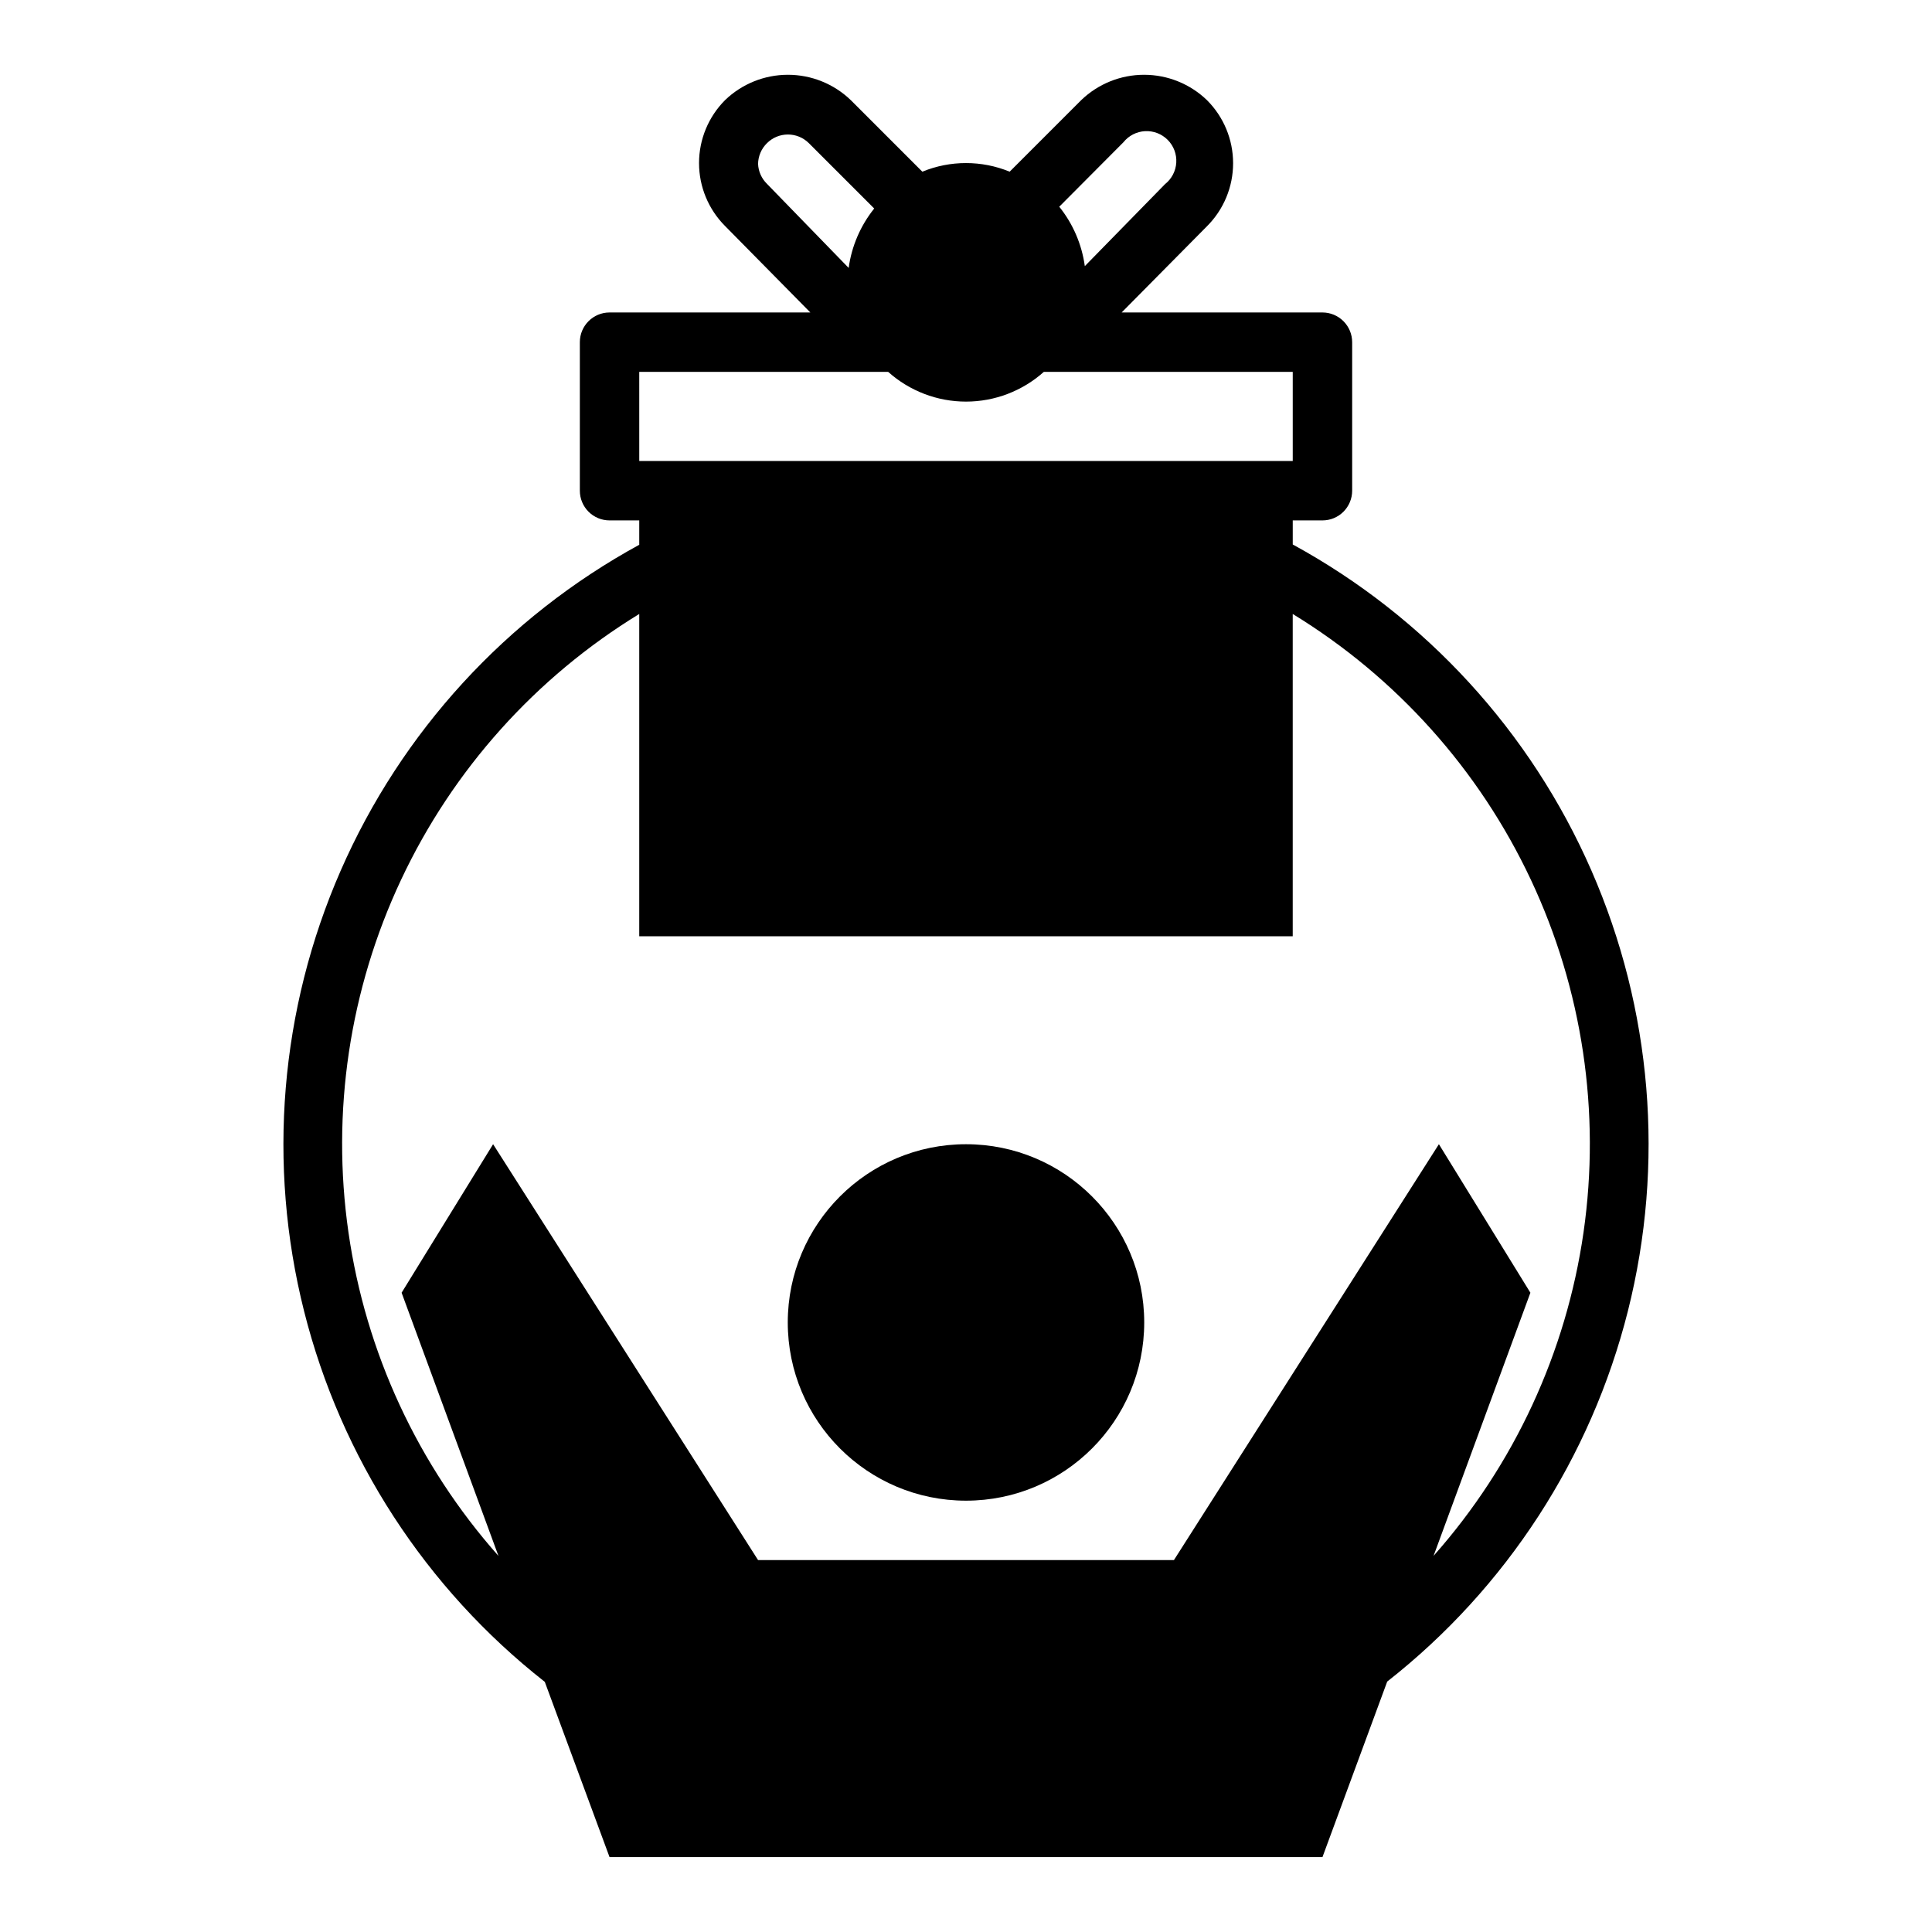 <?xml version="1.0" encoding="UTF-8"?>
<!-- Uploaded to: SVG Repo, www.svgrepo.com, Generator: SVG Repo Mixer Tools -->
<svg fill="#000000" width="800px" height="800px" version="1.1" viewBox="144 144 512 512" xmlns="http://www.w3.org/2000/svg">
 <g>
  <path d="m447.23 494.46c0 26.086-21.145 47.234-47.23 47.234s-47.234-21.148-47.234-47.234c0-26.082 21.148-47.23 47.234-47.23s47.23 21.148 47.23 47.23"/>
  <path d="m486.59 288.29v-6.375h7.871c2.09 0 4.094-0.828 5.566-2.305 1.477-1.477 2.309-3.481 2.309-5.566v-39.359c0-2.09-0.832-4.09-2.309-5.566-1.473-1.477-3.477-2.309-5.566-2.309h-53.215l22.594-22.828c4.449-4.43 6.945-10.449 6.945-16.727 0-6.277-2.496-12.297-6.945-16.73-4.473-4.305-10.441-6.707-16.648-6.707-6.207 0-12.176 2.402-16.648 6.707l-18.973 18.973c-7.414-3.043-15.73-3.043-23.145 0l-18.973-18.973c-4.473-4.305-10.438-6.707-16.648-6.707-6.207 0-12.176 2.402-16.648 6.707-4.422 4.43-6.906 10.434-6.906 16.691s2.484 12.258 6.906 16.688l22.594 22.906h-53.215c-4.348 0-7.871 3.527-7.871 7.875v39.359c0 2.086 0.828 4.09 2.305 5.566 1.477 1.477 3.477 2.305 5.566 2.305h7.871v6.457c-35.219 19.223-63.051 49.605-79.129 86.367-16.078 36.762-19.488 77.82-9.695 116.73 9.789 38.91 32.23 73.469 63.793 98.242l17.16 46.445h188.93l17.16-46.523h0.004c31.562-24.773 54-59.332 63.793-98.242 9.789-38.91 6.379-79.973-9.699-116.73-16.078-36.762-43.91-67.141-79.129-86.367zm-44.871-106.59c1.402-1.75 3.488-2.824 5.727-2.941 2.242-0.121 4.426 0.723 6.008 2.312 1.582 1.594 2.406 3.785 2.269 6.023-0.133 2.242-1.219 4.316-2.981 5.707l-21.254 21.727c-0.793-5.766-3.133-11.207-6.773-15.746zm-94.465 11.02h0.004c-1.43-1.395-2.273-3.277-2.363-5.273 0.031-2.074 0.879-4.055 2.363-5.508 3.07-3.055 8.027-3.055 11.098 0l17.32 17.32v-0.004c-3.641 4.539-5.981 9.98-6.773 15.746zm-33.848 49.832h65.969c5.672 5.074 13.016 7.879 20.625 7.879s14.953-2.805 20.625-7.879h65.965v23.617h-173.18zm210.5 313.78 25.664-69.746-24.246-39.359-70.219 110.21h-110.21l-70.219-110.21-24.246 39.359 25.664 69.746c-21.352-24.082-35.172-53.898-39.75-85.754-4.582-31.859 0.273-64.359 13.973-93.484 13.695-29.125 35.633-53.594 63.09-70.383v85.41h173.18v-85.41c27.461 16.789 49.395 41.258 63.09 70.383 13.699 29.125 18.555 61.625 13.977 93.484-4.582 31.855-18.402 61.672-39.754 85.754z"/>
 </g>
</svg>